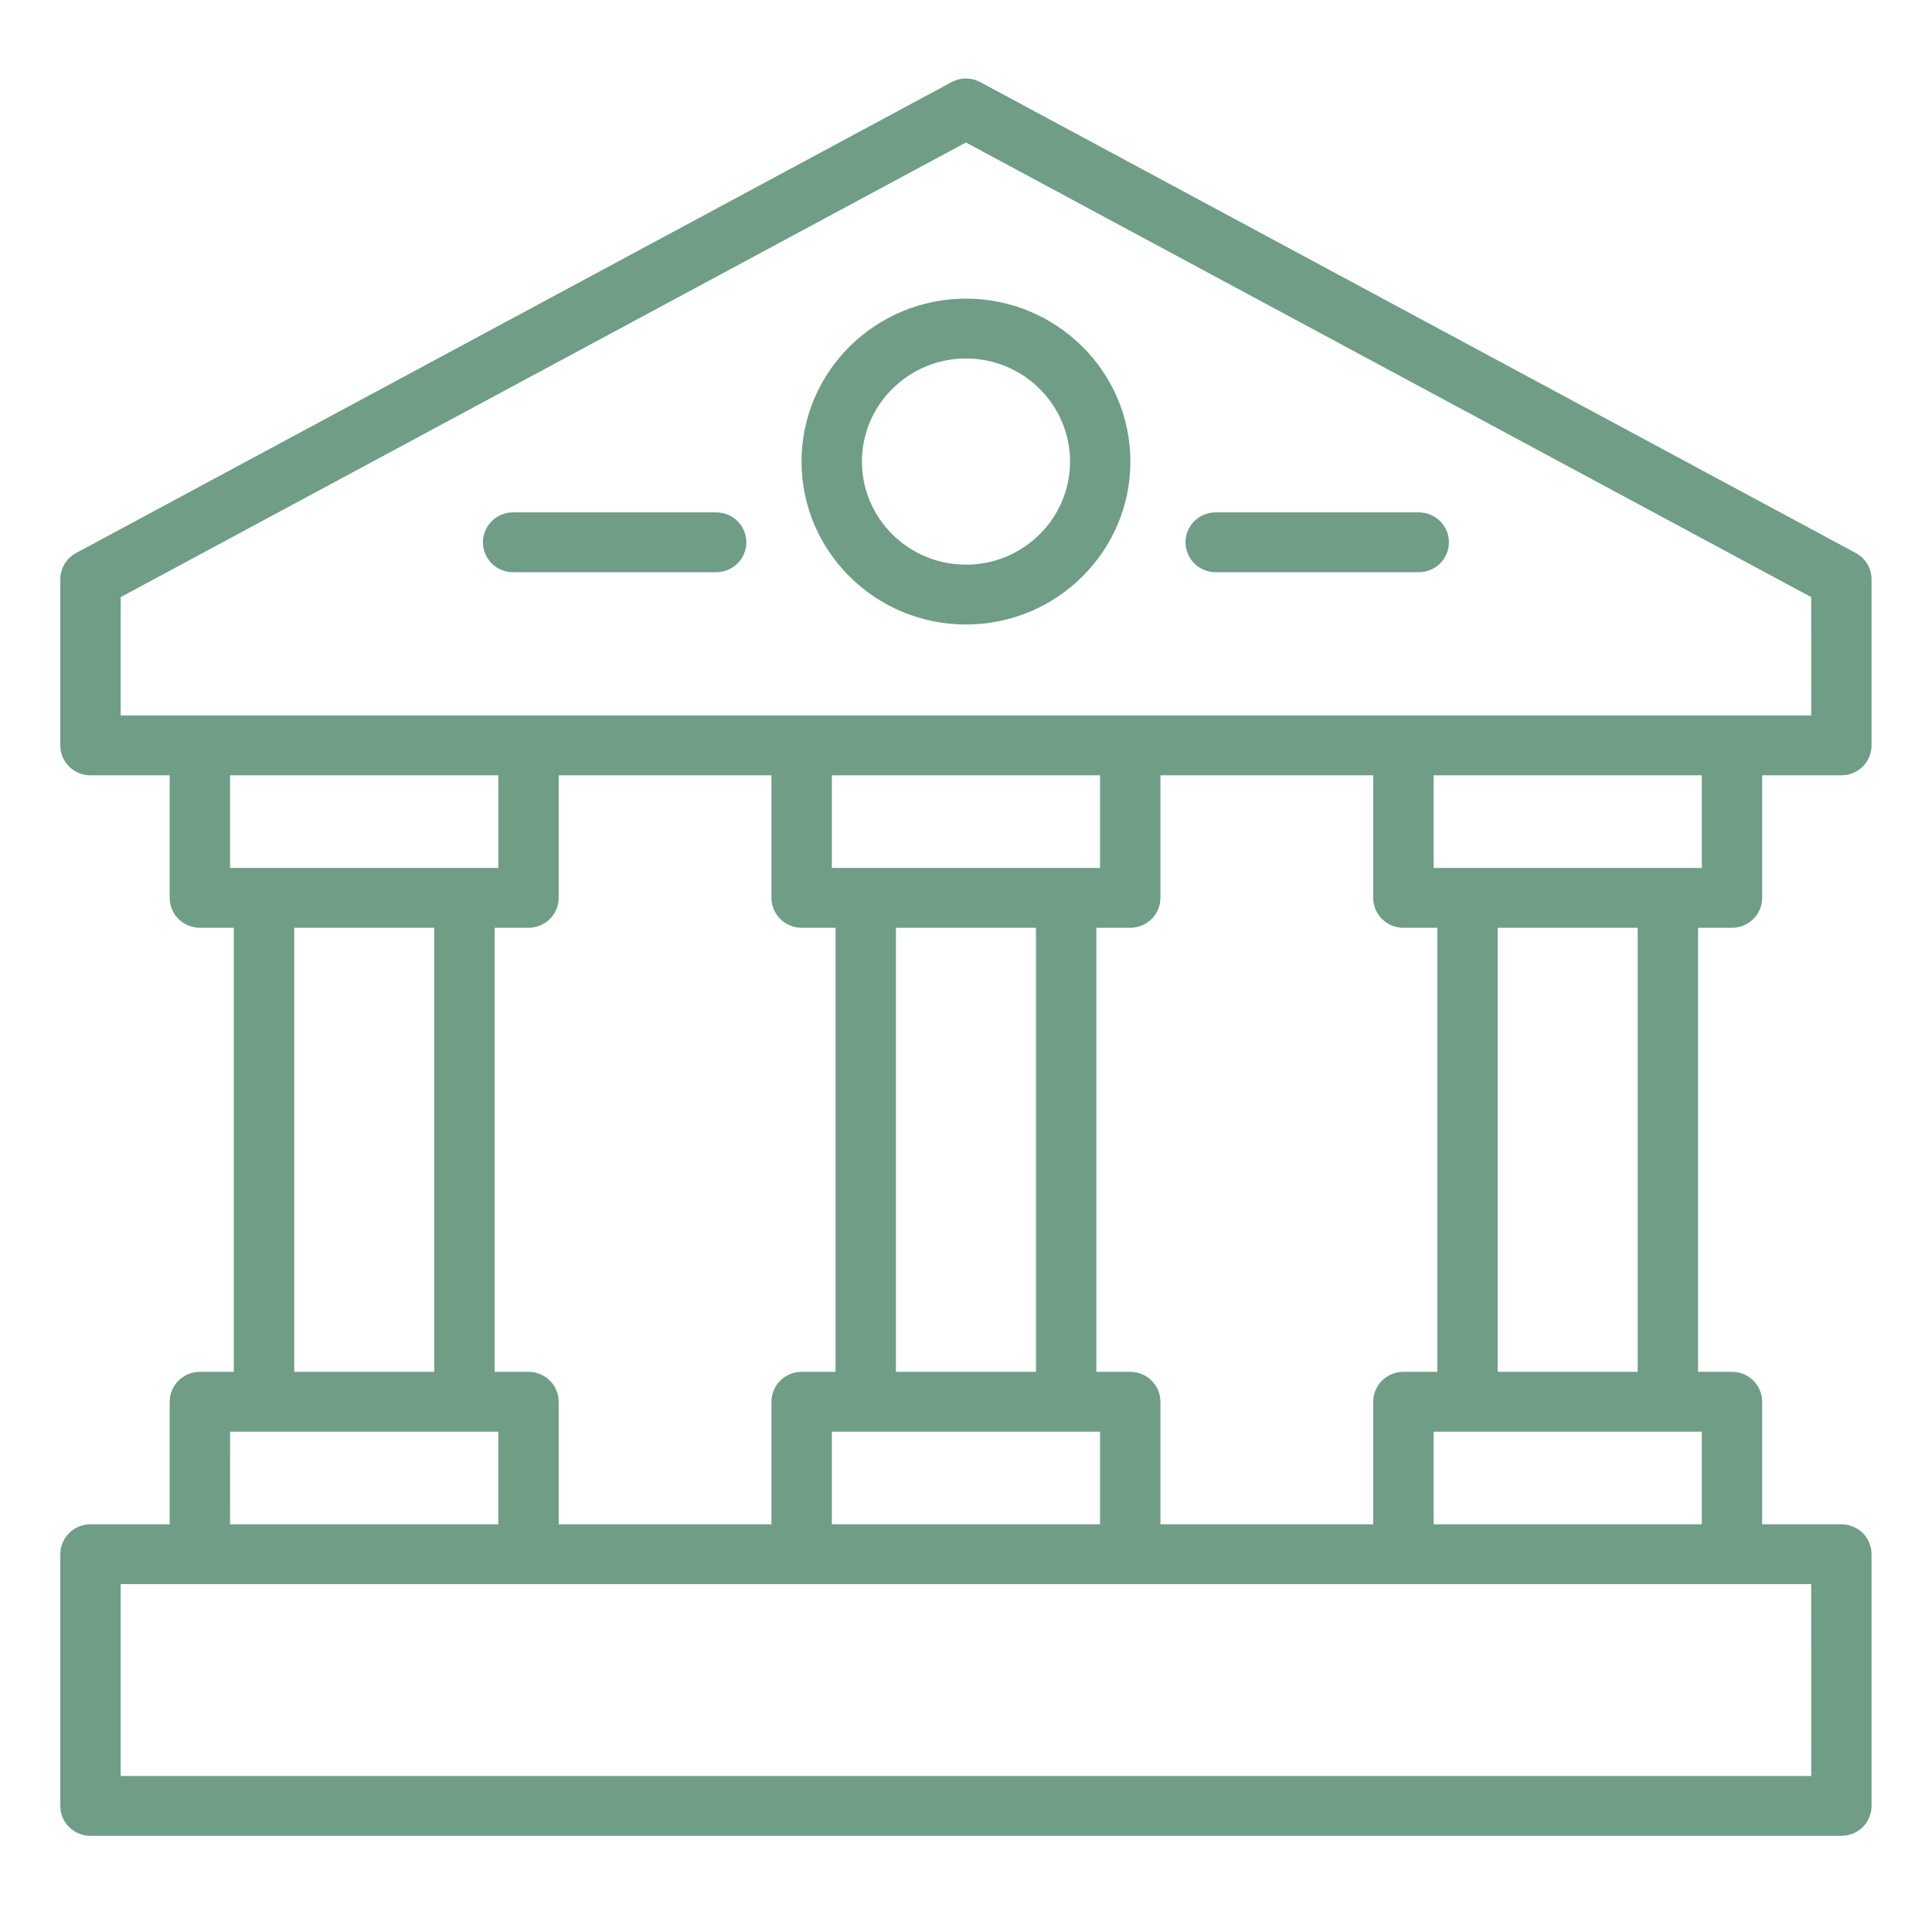 <svg width="111" height="110" viewBox="0 0 111 110" fill="none" xmlns="http://www.w3.org/2000/svg">
<path d="M106.622 31.777L56.325 4.721C55.806 4.442 55.187 4.442 54.669 4.721L4.37 31.777C3.812 32.078 3.465 32.659 3.465 33.288V42.83C3.465 43.781 4.24 44.549 5.199 44.549H9.75V51.591C9.75 52.541 10.525 53.31 11.485 53.31H13.434V78.826H11.485C10.525 78.826 9.75 79.594 9.75 80.545V87.587H5.199C4.24 87.587 3.465 88.355 3.465 89.305V103.769C3.465 104.719 4.24 105.487 5.199 105.487H105.793C106.752 105.487 107.527 104.719 107.527 103.769V89.305C107.527 88.355 106.752 87.587 105.793 87.587H101.242V80.545C101.242 79.594 100.467 78.826 99.508 78.826H97.558V53.31H99.508C100.467 53.31 101.242 52.541 101.242 51.591V44.549H105.793C106.752 44.549 107.527 43.781 107.527 42.83V33.288C107.527 32.659 107.18 32.078 106.622 31.777ZM13.219 44.549H28.629V49.872H13.219V44.549ZM44.323 44.549V51.591C44.323 52.541 45.099 53.31 46.058 53.31H48.005V78.826H46.058C45.099 78.826 44.323 79.594 44.323 80.545V87.587H32.098V80.545C32.098 79.594 31.322 78.826 30.363 78.826H28.416V53.31H30.363C31.322 53.31 32.098 52.541 32.098 51.591V44.549H44.323ZM78.896 44.549V51.591C78.896 52.541 79.671 53.31 80.631 53.31H82.578V78.826H80.631C79.671 78.826 78.896 79.594 78.896 80.545V87.587H66.671V80.545C66.671 79.594 65.895 78.826 64.936 78.826H62.989V53.31H64.936C65.895 53.31 66.671 52.541 66.671 51.591V44.549H78.896ZM51.474 53.31H59.52V78.826H51.474V53.31ZM49.74 82.264H63.202V87.587H47.792V82.264H49.74ZM63.202 49.872H47.792V44.549H63.202V49.872ZM16.904 53.31H24.948V78.826H16.904V53.31ZM13.221 82.264H28.631V87.587H13.219L13.221 82.264ZM104.06 102.05H6.934V91.024H104.059L104.06 102.05ZM97.775 87.587H82.365V82.264H97.775V87.587ZM94.091 78.826H86.047V53.31H94.091V78.826ZM97.775 49.872H82.365V44.549H97.775V49.872ZM104.06 41.112H6.934V34.31L55.496 8.187L104.059 34.31L104.06 41.112Z" fill="#6F9D86"/>
<path d="M46.051 26.522C46.051 31.685 50.288 35.884 55.498 35.884C60.708 35.884 64.945 31.685 64.945 26.522C64.945 21.359 60.708 17.16 55.498 17.16C50.288 17.16 46.051 21.359 46.051 26.522ZM61.478 26.522C61.478 29.788 58.795 32.447 55.5 32.447C52.204 32.447 49.521 29.788 49.521 26.522C49.521 23.257 52.204 20.598 55.5 20.598C58.795 20.598 61.478 23.257 61.478 26.522Z" fill="#6F9D86"/>
<path d="M69.848 32.879H81.511C82.47 32.879 83.246 32.111 83.246 31.16C83.246 30.21 82.47 29.441 81.511 29.441H69.848C68.888 29.441 68.113 30.21 68.113 31.16C68.113 32.111 68.888 32.879 69.848 32.879Z" fill="#6F9D86"/>
<path d="M41.144 29.441H29.48C28.521 29.441 27.746 30.21 27.746 31.16C27.746 32.111 28.521 32.879 29.48 32.879H41.144C42.103 32.879 42.879 32.111 42.879 31.16C42.879 30.21 42.103 29.441 41.144 29.441Z" fill="#6F9D86"/>
</svg>
